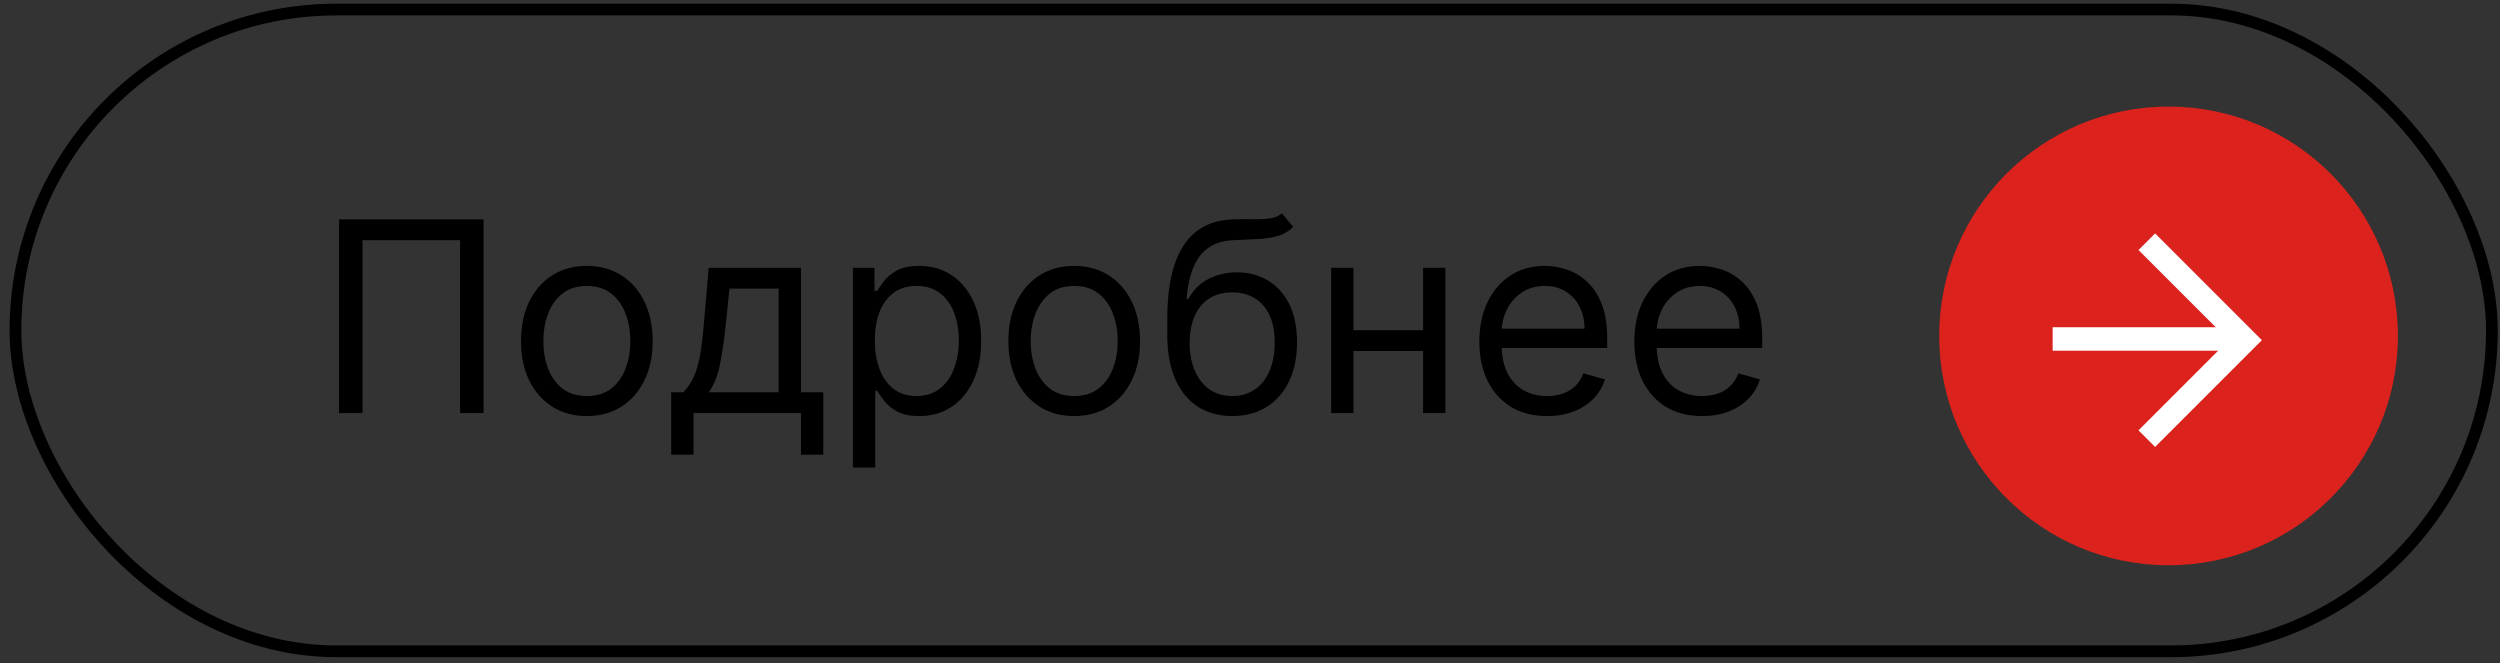 <?xml version="1.0" encoding="UTF-8"?> <svg xmlns="http://www.w3.org/2000/svg" width="230" height="61" viewBox="0 0 230 61" fill="none"><rect x="0" y="0" width="230" height="61" fill="#333333" stroke="none"/><rect x="1.422" y="0.878" width="227.833" height="59.042" rx="29.521" stroke="black" stroke-width="1.08"></rect><path d="M44.486 20.182V38H42.329V22.096H33.35V38H31.192V20.182H44.486ZM53.989 38.278C52.783 38.278 51.724 37.991 50.814 37.417C49.909 36.843 49.201 36.039 48.691 35.007C48.186 33.975 47.934 32.768 47.934 31.388C47.934 29.996 48.186 28.781 48.691 27.742C49.201 26.704 49.909 25.898 50.814 25.324C51.724 24.75 52.783 24.462 53.989 24.462C55.196 24.462 56.252 24.75 57.156 25.324C58.067 25.898 58.775 26.704 59.279 27.742C59.79 28.781 60.045 29.996 60.045 31.388C60.045 32.768 59.79 33.975 59.279 35.007C58.775 36.039 58.067 36.843 57.156 37.417C56.252 37.991 55.196 38.278 53.989 38.278ZM53.989 36.434C54.906 36.434 55.66 36.199 56.252 35.729C56.843 35.259 57.281 34.642 57.565 33.876C57.849 33.11 57.992 32.281 57.992 31.388C57.992 30.495 57.849 29.662 57.565 28.891C57.281 28.119 56.843 27.496 56.252 27.02C55.66 26.545 54.906 26.307 53.989 26.307C53.073 26.307 52.319 26.545 51.727 27.02C51.136 27.496 50.698 28.119 50.414 28.891C50.129 29.662 49.987 30.495 49.987 31.388C49.987 32.281 50.129 33.11 50.414 33.876C50.698 34.642 51.136 35.259 51.727 35.729C52.319 36.199 53.073 36.434 53.989 36.434ZM61.752 41.828V36.086H62.866C63.139 35.802 63.373 35.494 63.571 35.164C63.768 34.833 63.939 34.442 64.084 33.989C64.235 33.531 64.362 32.974 64.467 32.319C64.571 31.657 64.664 30.86 64.745 29.926L65.198 24.636H73.689V36.086H75.742V41.828H73.689V38H63.806V41.828H61.752ZM65.198 36.086H71.636V26.55H67.112L66.764 29.926C66.619 31.324 66.439 32.545 66.224 33.589C66.01 34.633 65.667 35.465 65.198 36.086ZM78.468 43.011V24.636H80.451V26.759H80.695C80.846 26.527 81.055 26.231 81.321 25.872C81.594 25.506 81.983 25.182 82.487 24.897C82.998 24.607 83.688 24.462 84.558 24.462C85.683 24.462 86.675 24.744 87.533 25.306C88.392 25.869 89.062 26.666 89.543 27.699C90.025 28.731 90.265 29.949 90.265 31.353C90.265 32.768 90.025 33.995 89.543 35.033C89.062 36.066 88.395 36.866 87.542 37.434C86.689 37.997 85.706 38.278 84.593 38.278C83.734 38.278 83.047 38.136 82.531 37.852C82.014 37.562 81.617 37.234 81.339 36.869C81.06 36.498 80.846 36.19 80.695 35.947H80.521V43.011H78.468ZM80.486 31.318C80.486 32.327 80.634 33.218 80.93 33.989C81.226 34.755 81.658 35.355 82.226 35.79C82.795 36.219 83.491 36.434 84.314 36.434C85.173 36.434 85.889 36.208 86.463 35.755C87.043 35.297 87.478 34.682 87.768 33.911C88.064 33.134 88.212 32.269 88.212 31.318C88.212 30.379 88.067 29.532 87.777 28.778C87.493 28.018 87.061 27.418 86.481 26.977C85.906 26.53 85.184 26.307 84.314 26.307C83.479 26.307 82.777 26.518 82.209 26.942C81.64 27.36 81.211 27.945 80.921 28.699C80.631 29.448 80.486 30.32 80.486 31.318ZM98.826 38.278C97.62 38.278 96.561 37.991 95.651 37.417C94.746 36.843 94.038 36.039 93.528 35.007C93.023 33.975 92.771 32.768 92.771 31.388C92.771 29.996 93.023 28.781 93.528 27.742C94.038 26.704 94.746 25.898 95.651 25.324C96.561 24.75 97.62 24.462 98.826 24.462C100.033 24.462 101.088 24.75 101.993 25.324C102.904 25.898 103.611 26.704 104.116 27.742C104.626 28.781 104.882 29.996 104.882 31.388C104.882 32.768 104.626 33.975 104.116 35.007C103.611 36.039 102.904 36.843 101.993 37.417C101.088 37.991 100.033 38.278 98.826 38.278ZM98.826 36.434C99.743 36.434 100.497 36.199 101.088 35.729C101.68 35.259 102.118 34.642 102.402 33.876C102.686 33.11 102.828 32.281 102.828 31.388C102.828 30.495 102.686 29.662 102.402 28.891C102.118 28.119 101.68 27.496 101.088 27.02C100.497 26.545 99.743 26.307 98.826 26.307C97.91 26.307 97.156 26.545 96.564 27.02C95.973 27.496 95.535 28.119 95.251 28.891C94.966 29.662 94.824 30.495 94.824 31.388C94.824 32.281 94.966 33.11 95.251 33.876C95.535 34.642 95.973 35.259 96.564 35.729C97.156 36.199 97.91 36.434 98.826 36.434ZM117.934 19.625L118.978 20.878C118.572 21.272 118.103 21.548 117.569 21.704C117.035 21.861 116.432 21.957 115.759 21.991C115.086 22.026 114.338 22.061 113.515 22.096C112.587 22.131 111.818 22.357 111.209 22.774C110.6 23.192 110.13 23.795 109.8 24.584C109.469 25.373 109.257 26.342 109.164 27.49H109.338C109.791 26.655 110.417 26.04 111.218 25.646C112.018 25.251 112.877 25.054 113.793 25.054C114.837 25.054 115.777 25.298 116.612 25.785C117.447 26.272 118.108 26.994 118.596 27.951C119.083 28.908 119.326 30.088 119.326 31.492C119.326 32.89 119.077 34.096 118.578 35.111C118.085 36.127 117.392 36.91 116.499 37.461C115.611 38.006 114.57 38.278 113.375 38.278C112.181 38.278 111.134 37.997 110.235 37.434C109.336 36.866 108.637 36.025 108.138 34.911C107.639 33.792 107.39 32.409 107.39 30.761V29.334C107.39 26.359 107.894 24.103 108.903 22.566C109.918 21.029 111.444 20.234 113.48 20.182C114.199 20.159 114.84 20.153 115.403 20.164C115.965 20.176 116.455 20.15 116.873 20.086C117.29 20.022 117.644 19.869 117.934 19.625ZM113.375 36.434C114.182 36.434 114.875 36.231 115.455 35.825C116.041 35.419 116.49 34.848 116.803 34.111C117.116 33.368 117.273 32.496 117.273 31.492C117.273 30.518 117.114 29.688 116.795 29.004C116.481 28.32 116.032 27.797 115.446 27.438C114.86 27.078 114.158 26.898 113.341 26.898C112.743 26.898 112.207 27 111.731 27.203C111.255 27.406 110.849 27.705 110.513 28.099C110.177 28.494 109.916 28.975 109.73 29.543C109.55 30.112 109.454 30.761 109.443 31.492C109.443 32.989 109.794 34.186 110.496 35.085C111.197 35.984 112.157 36.434 113.375 36.434ZM131.411 30.379V32.293H124.033V30.379H131.411ZM124.52 24.636V38H122.467V24.636H124.52ZM132.977 24.636V38H130.924V24.636H132.977ZM142.33 38.278C141.042 38.278 139.932 37.994 138.998 37.426C138.07 36.852 137.353 36.051 136.849 35.025C136.35 33.992 136.1 32.791 136.1 31.423C136.1 30.054 136.35 28.847 136.849 27.803C137.353 26.753 138.055 25.936 138.954 25.35C139.859 24.758 140.915 24.462 142.121 24.462C142.817 24.462 143.504 24.578 144.183 24.81C144.862 25.042 145.479 25.419 146.036 25.941C146.593 26.458 147.037 27.142 147.367 27.995C147.698 28.847 147.863 29.897 147.863 31.144V32.014H137.562V30.239H145.775C145.775 29.485 145.624 28.812 145.323 28.221C145.027 27.629 144.604 27.162 144.053 26.82C143.507 26.478 142.864 26.307 142.121 26.307C141.303 26.307 140.596 26.51 139.998 26.916C139.407 27.316 138.951 27.838 138.632 28.482C138.313 29.126 138.154 29.816 138.154 30.553V31.736C138.154 32.745 138.328 33.601 138.676 34.302C139.03 34.998 139.52 35.529 140.146 35.895C140.773 36.254 141.5 36.434 142.33 36.434C142.869 36.434 143.357 36.358 143.792 36.208C144.232 36.051 144.612 35.819 144.931 35.512C145.25 35.199 145.497 34.81 145.671 34.346L147.654 34.903C147.446 35.575 147.095 36.167 146.602 36.678C146.109 37.182 145.5 37.577 144.775 37.861C144.05 38.139 143.235 38.278 142.33 38.278ZM156.59 38.278C155.302 38.278 154.191 37.994 153.257 37.426C152.329 36.852 151.613 36.051 151.108 35.025C150.61 33.992 150.36 32.791 150.36 31.423C150.36 30.054 150.61 28.847 151.108 27.803C151.613 26.753 152.315 25.936 153.214 25.35C154.119 24.758 155.174 24.462 156.381 24.462C157.077 24.462 157.764 24.578 158.443 24.81C159.121 25.042 159.739 25.419 160.296 25.941C160.853 26.458 161.297 27.142 161.627 27.995C161.958 28.847 162.123 29.897 162.123 31.144V32.014H151.822V30.239H160.035C160.035 29.485 159.884 28.812 159.583 28.221C159.287 27.629 158.863 27.162 158.312 26.82C157.767 26.478 157.123 26.307 156.381 26.307C155.563 26.307 154.855 26.51 154.258 26.916C153.666 27.316 153.211 27.838 152.892 28.482C152.573 29.126 152.414 29.816 152.414 30.553V31.736C152.414 32.745 152.588 33.601 152.936 34.302C153.289 34.998 153.779 35.529 154.406 35.895C155.032 36.254 155.76 36.434 156.59 36.434C157.129 36.434 157.616 36.358 158.051 36.208C158.492 36.051 158.872 35.819 159.191 35.512C159.51 35.199 159.757 34.81 159.931 34.346L161.914 34.903C161.705 35.575 161.355 36.167 160.862 36.678C160.368 37.182 159.759 37.577 159.034 37.861C158.309 38.139 157.494 38.278 156.59 38.278Z" fill="black"></path><circle cx="199.507" cy="30.905" r="21.1" fill="#DB221C"></circle><path d="M197.507 22.238L206.565 31.297L197.507 40.355" stroke="white" stroke-width="2.16"></path><path d="M206.349 31.186H188.844" stroke="white" stroke-width="2.16"></path></svg> 